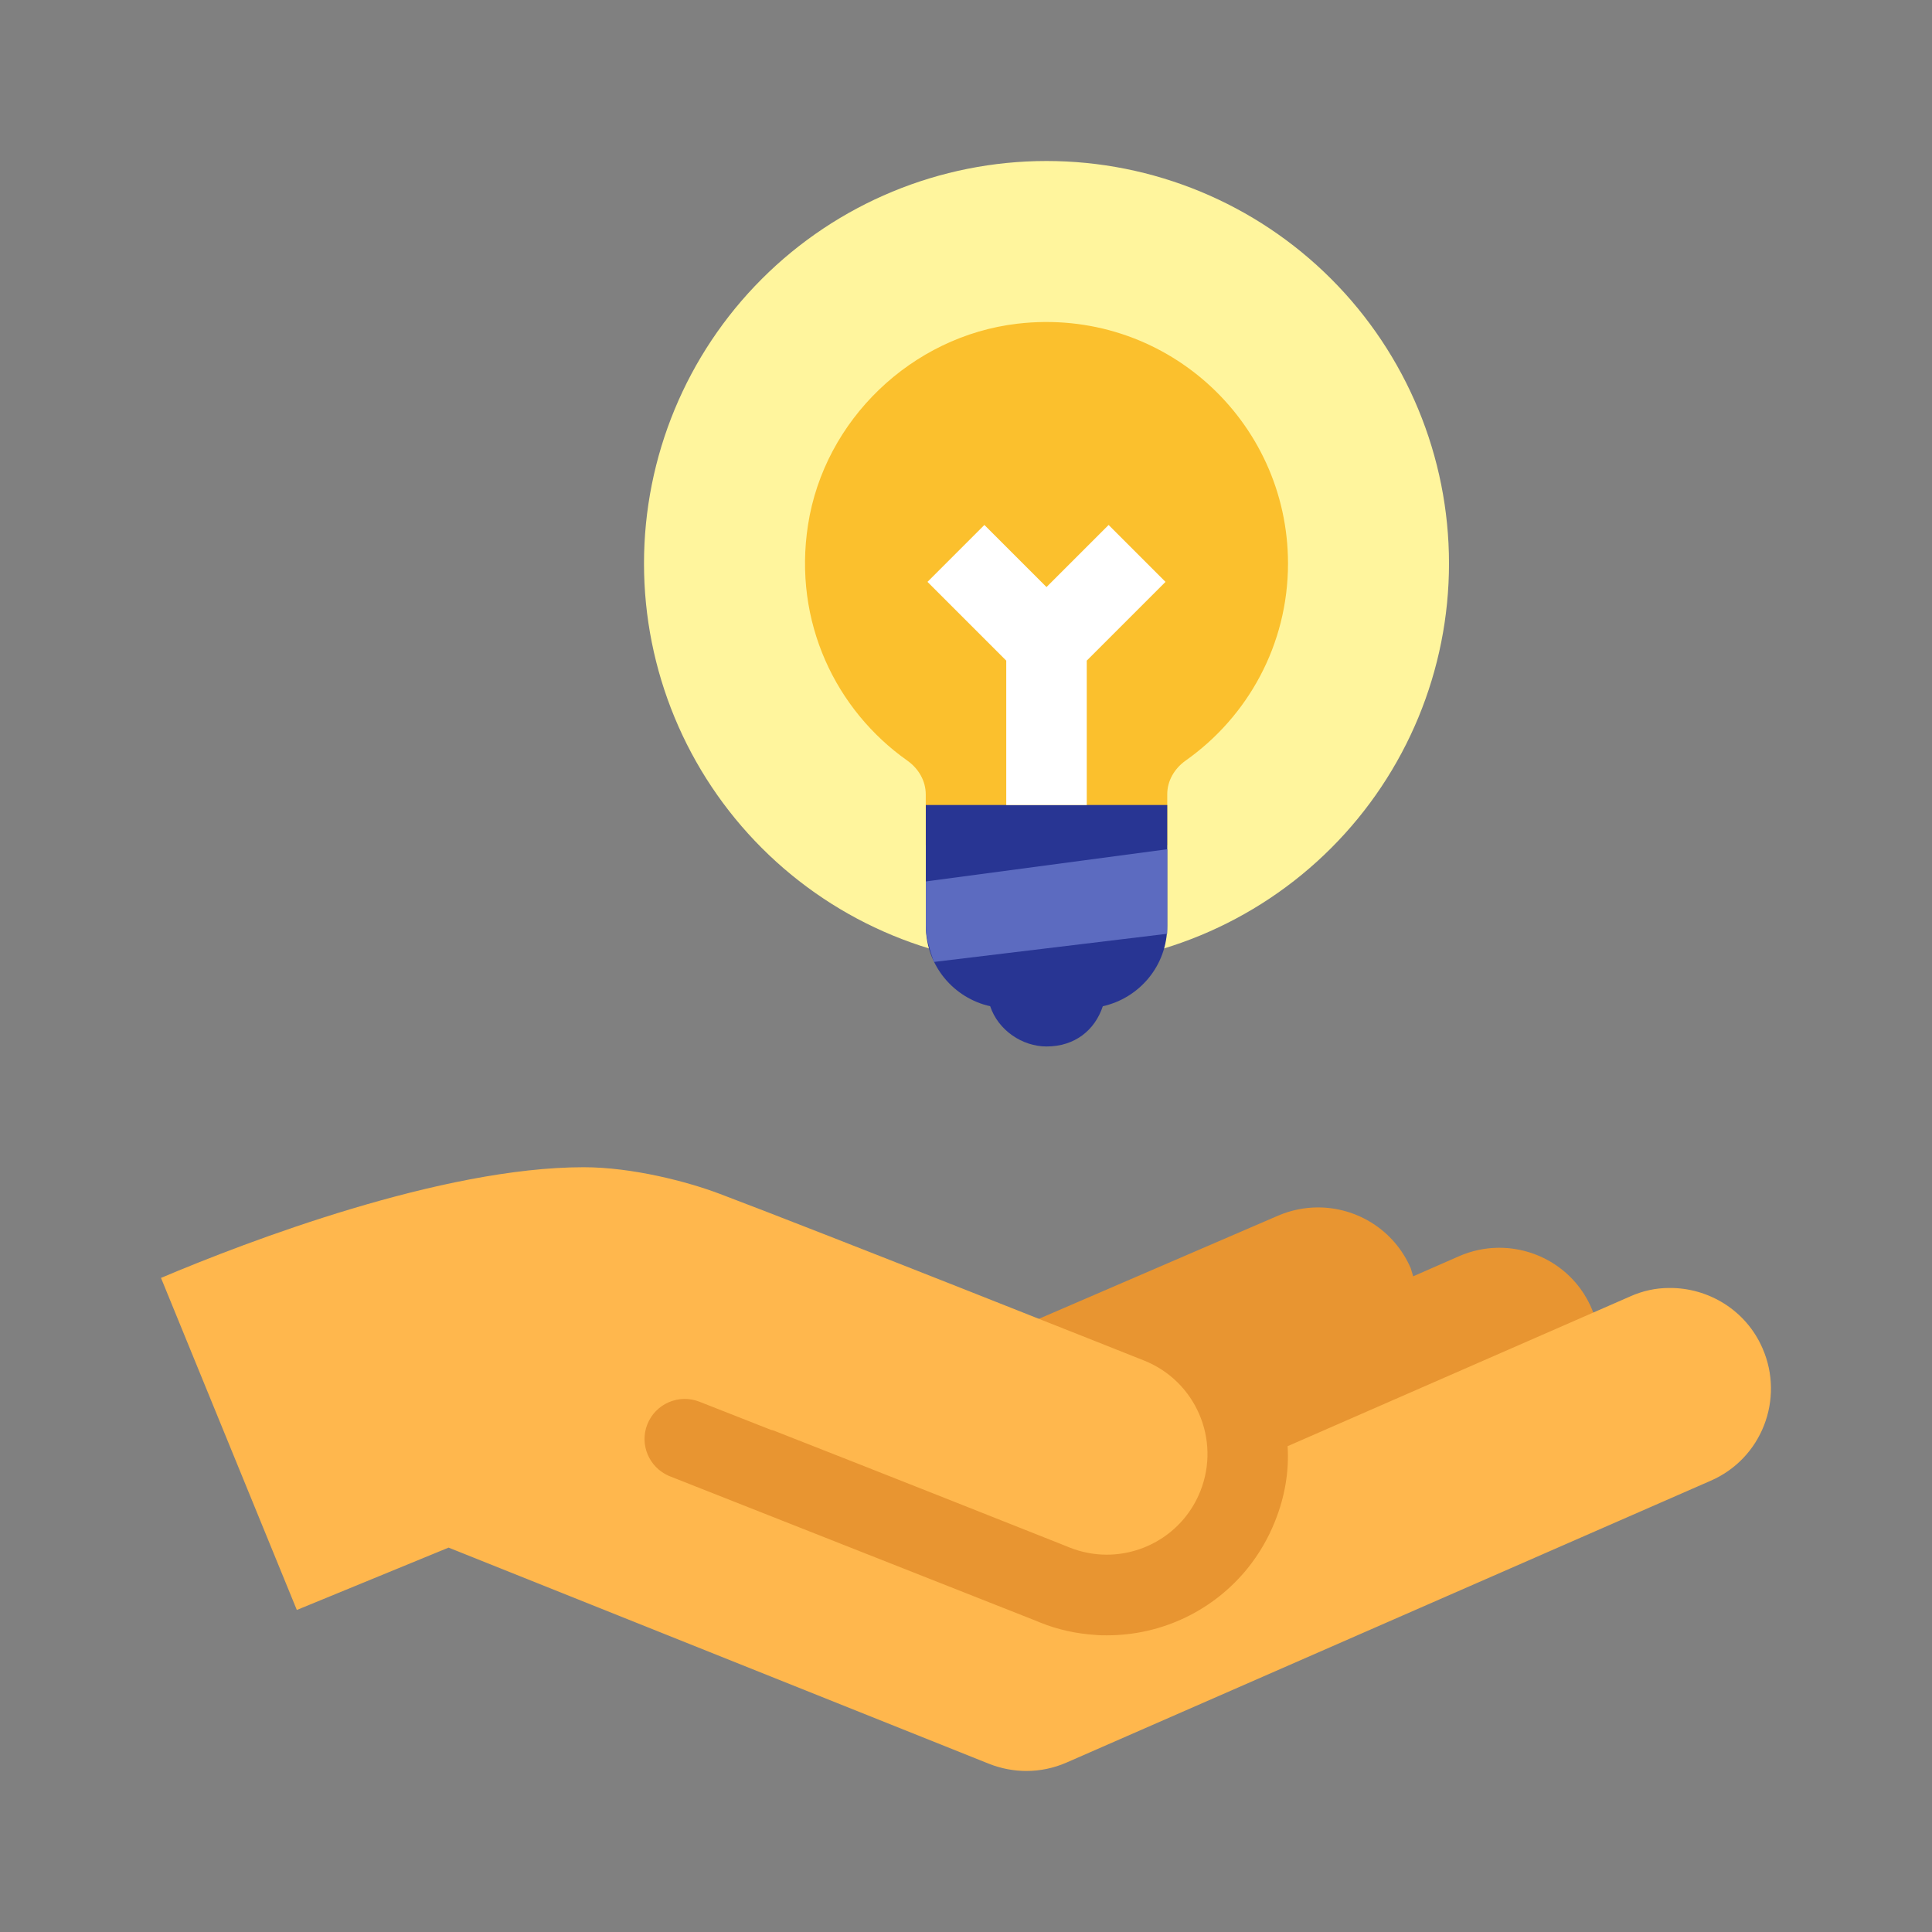 <svg width="72" height="72" viewBox="0 0 72 72" fill="none" xmlns="http://www.w3.org/2000/svg">
<rect x="0" y="0" width="72" height="72" fill="#808080" stroke="none"/>
<path d="M59.31 48.75C58.692 47.32 57.288 46.483 55.827 46.501C55.34 46.507 54.847 46.609 54.375 46.815L52.665 47.565C52.635 47.46 52.605 47.37 52.575 47.265C51.957 45.835 50.562 44.989 49.098 44.997C48.612 45 48.117 45.097 47.64 45.3L42.63 47.46L30.735 52.59L22.41 49.905C22.14 50.019 17.546 51.765 14.541 52.95L39.729 63.546L58.5 55.5L57.375 53.685C59.28 52.86 60.135 50.64 59.31 48.75Z" fill="#E89531"/>
<path d="M65.685 50.249C65.07 48.825 63.66 47.984 62.205 47.999C61.71 47.999 61.215 48.105 60.75 48.315L47.985 53.895C48.045 54.84 47.88 55.785 47.52 56.684C47.265 57.33 46.92 57.914 46.5 58.44C45.24 59.999 43.335 60.944 41.25 60.944C41.115 60.944 40.965 60.944 40.83 60.929C40.125 60.885 39.42 60.734 38.76 60.465L38.46 60.344C38.023 60.17 30.32 57.13 24.927 55.002C24.189 54.681 23.826 53.837 24.123 53.084C24.427 52.313 25.299 51.934 26.069 52.239L28.744 53.291C28.768 53.299 28.788 53.296 28.812 53.305C32.931 54.919 37.946 56.91 39.423 57.496L39.564 57.551L39.566 57.553C39.748 57.625 39.852 57.667 39.862 57.672C40.317 57.853 40.786 57.938 41.247 57.938C42.738 57.938 44.148 57.043 44.733 55.573C45.499 53.648 44.559 51.469 42.635 50.703C42.151 50.511 30.767 45.982 26.823 44.491C25.614 44.033 23.558 43.499 21.75 43.499C16.465 43.499 9.237 46.254 6 47.624L11.062 59.999L16.718 57.675L36.855 65.73C37.305 65.909 37.785 65.999 38.25 65.999C38.76 65.999 39.27 65.894 39.75 65.684L63.75 55.184C65.655 54.359 66.51 52.139 65.685 50.249Z" fill="#FFB74D"/>
<path d="M39 6C35.022 6 31.206 7.58 28.393 10.393C25.58 13.206 24 17.021 24 21C24 24.978 25.58 28.793 28.393 31.606C31.206 34.419 35.022 35.999 39 35.999C42.978 35.999 46.794 34.419 49.607 31.606C52.42 28.793 54 24.978 54 21C54 17.021 52.42 13.206 49.607 10.393C46.794 7.58 42.978 6 39 6Z" fill="#FFF59D"/>
<path d="M48 21C48 15.67 43.368 11.424 37.911 12.064C33.98 12.526 30.721 15.646 30.113 19.558C29.55 23.176 31.149 26.463 33.812 28.345C34.228 28.639 34.5 29.095 34.5 29.605V31.5H43.5V29.599C43.5 29.092 43.772 28.639 44.185 28.345C46.491 26.718 48 24.037 48 21Z" fill="#FBC02D"/>
<path d="M34.503 30V34.499C34.503 35.999 35.553 37.2 36.901 37.499C37.202 38.4 38.102 38.999 39 38.999C40.05 38.999 40.8 38.4 41.099 37.499C42.45 37.2 43.5 35.999 43.5 34.499V30H34.503Z" fill="#283593"/>
<path d="M43.5 34.499V31.649L34.503 32.849V34.499C34.503 34.949 34.653 35.399 34.803 35.849L43.5 34.799C43.5 34.649 43.5 34.499 43.5 34.499Z" fill="#5C6BC0"/>
<path d="M43.435 21.685L41.315 19.564L39 21.878L36.685 19.564L34.565 21.685L37.5 24.62V30H40.5V24.62L43.435 21.685Z" fill="white"/>
</svg>
